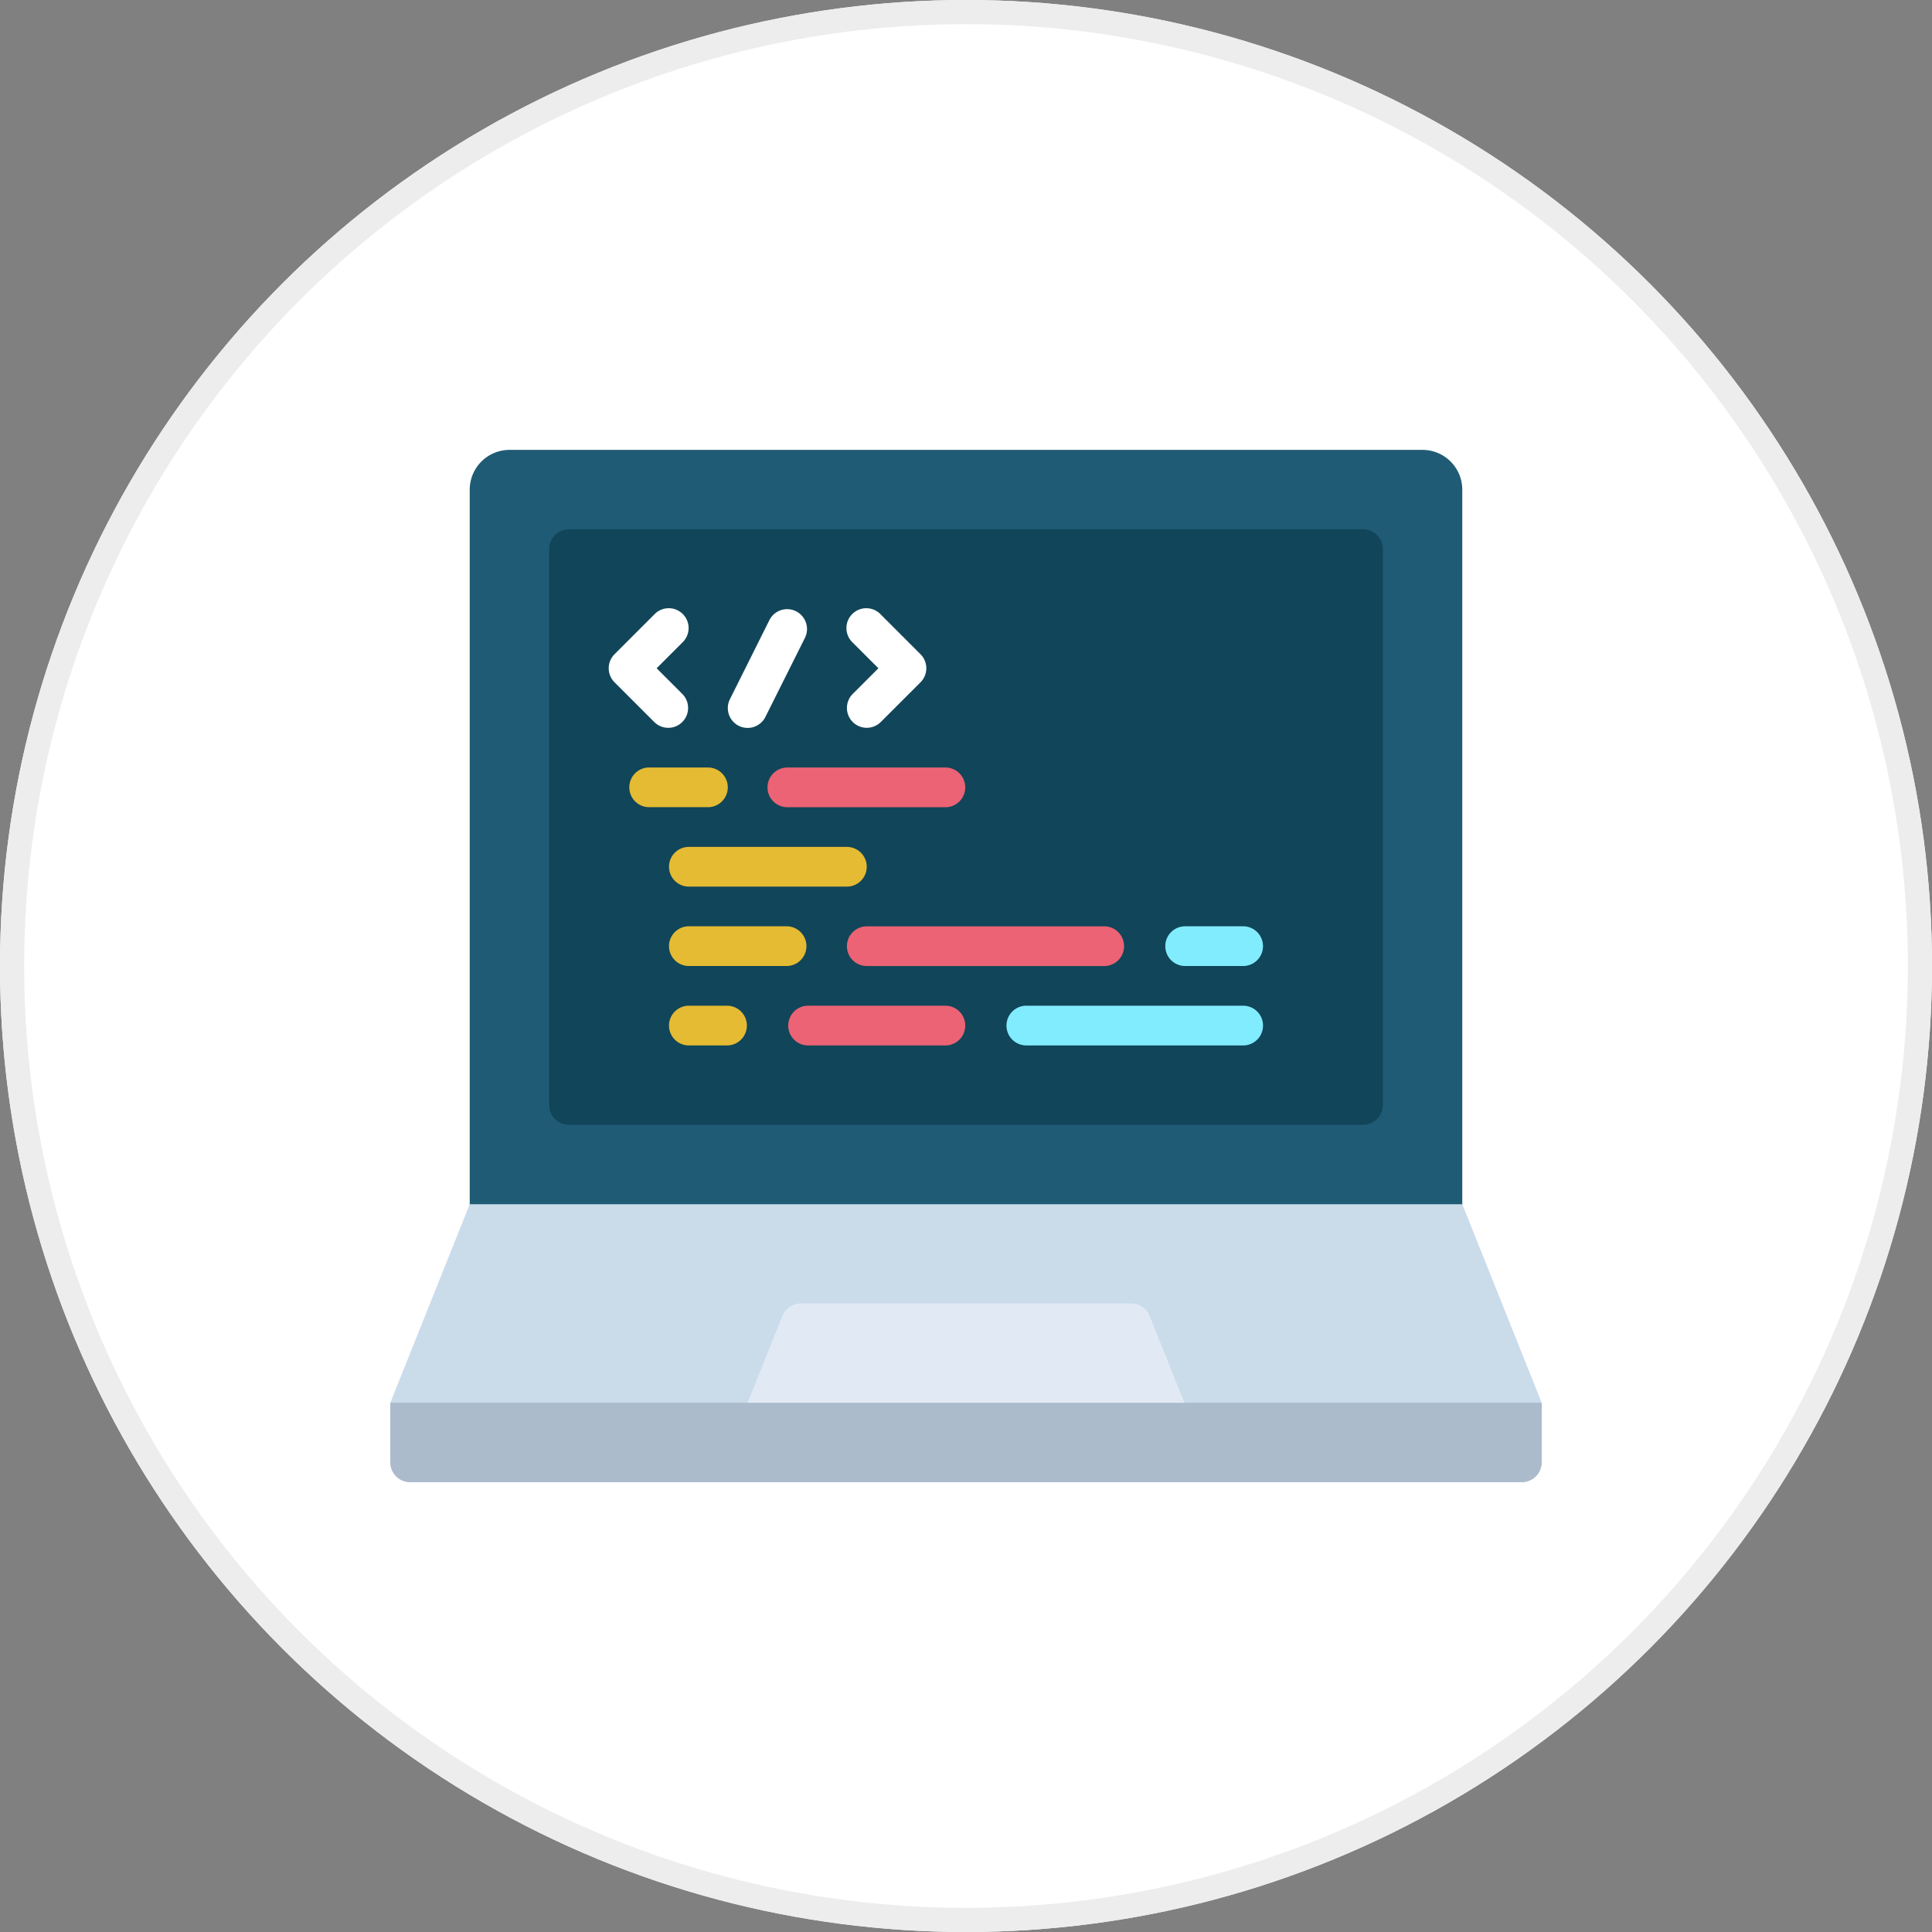 <svg xmlns="http://www.w3.org/2000/svg" width="64" height="64" viewBox="0 0 64 64">
  <rect x="0" y="0" width="64" height="64" fill="#808080" stroke="none"/>
  <g id="Group_21624" data-name="Group 21624" transform="translate(-734 -1227)">
    <g id="Ellipse_815" data-name="Ellipse 815" transform="translate(734 1227)" fill="#fff" stroke="#ededed" stroke-width="0.8">
      <circle cx="32" cy="32" r="32" stroke="none"/>
      <circle cx="32" cy="32" r="31.6" fill="none"/>
    </g>
    <g id="Group_21595" data-name="Group 21595" transform="translate(745.93 1237.903)">
      <path id="Path_17768" data-name="Path 17768" d="M5,30.3V5.315A1.319,1.319,0,0,1,6.315,4H36.564A1.319,1.319,0,0,1,37.88,5.315V30.3Z" transform="translate(-1.37)" fill="#205b75"/>
      <path id="Path_17769" data-name="Path 17769" d="M39.14,48.576v1.973a.658.658,0,0,1-.658.658H1.658A.658.658,0,0,1,1,50.549V48.576L3.63,42H36.51Z" transform="translate(0 -13.011)" fill="#cadbea"/>
      <path id="Path_17770" data-name="Path 17770" d="M39.14,52v1.973a.658.658,0,0,1-.658.658H1.658A.658.658,0,0,1,1,53.973V52Z" transform="translate(0 -16.436)" fill="#abbbcc"/>
      <path id="Path_17771" data-name="Path 17771" d="M32.851,8h3.11a.658.658,0,0,1,.658.658V27.07a.658.658,0,0,1-.658.658H9.658A.658.658,0,0,1,9,27.07V8.658A.658.658,0,0,1,9.658,8Z" transform="translate(-2.739 -1.37)" fill="#114559"/>
      <path id="Path_17772" data-name="Path 17772" d="M19,50.288l1.15-2.874A.658.658,0,0,1,20.76,47H31.707a.658.658,0,0,1,.61.414l1.15,2.874Z" transform="translate(-6.163 -14.724)" fill="#e1eaf4"/>
      <g id="Group_21594" data-name="Group 21594" transform="translate(8.234 9.261)">
        <path id="Path_17773" data-name="Path 17773" d="M13.973,15.946a.658.658,0,0,0,.465-1.123l-.85-.85.85-.85a.658.658,0,1,0-.93-.93l-1.315,1.315a.658.658,0,0,0,0,.93l1.315,1.315a.658.658,0,0,0,.465.193Z" transform="translate(-12 -12)" fill="#fff"/>
        <path id="Path_17774" data-name="Path 17774" d="M24.193,15.753a.658.658,0,0,0,.93,0l1.315-1.315a.658.658,0,0,0,0-.93l-1.315-1.315a.658.658,0,1,0-.93.93l.85.85-.85.85a.658.658,0,0,0,0,.93Z" transform="translate(-16.109 -12)" fill="#fff"/>
        <path id="Path_17775" data-name="Path 17775" d="M18.363,15.881a.658.658,0,0,0,.882-.295l1.315-2.63a.658.658,0,0,0-1.177-.588L18.069,15A.658.658,0,0,0,18.363,15.881Z" transform="translate(-14.054 -12.001)" fill="#fff"/>
      </g>
      <path id="Path_17776" data-name="Path 17776" d="M16.288,20.658A.658.658,0,0,0,15.63,20H13.658a.658.658,0,0,0,0,1.315H15.63A.658.658,0,0,0,16.288,20.658Z" transform="translate(-4.109 -5.479)" fill="#e5bb33"/>
      <path id="Path_17777" data-name="Path 17777" d="M20,20.658a.658.658,0,0,0,.658.658h5.261a.658.658,0,0,0,0-1.315H20.658A.658.658,0,0,0,20,20.658Z" transform="translate(-6.506 -5.479)" fill="#eb6374"/>
      <path id="Path_17778" data-name="Path 17778" d="M21.576,24.658A.658.658,0,0,0,20.918,24H15.658a.658.658,0,0,0,0,1.315h5.261A.658.658,0,0,0,21.576,24.658Z" transform="translate(-4.794 -6.848)" fill="#e5bb33"/>
      <path id="Path_17779" data-name="Path 17779" d="M15.658,28a.658.658,0,0,0,0,1.315h3.288a.658.658,0,0,0,0-1.315Z" transform="translate(-4.794 -8.218)" fill="#e5bb33"/>
      <path id="Path_17780" data-name="Path 17780" d="M40.658,29.315H42.63a.658.658,0,0,0,0-1.315H40.658a.658.658,0,0,0,0,1.315Z" transform="translate(-13.354 -8.218)" fill="#82ecff"/>
      <path id="Path_17781" data-name="Path 17781" d="M24,28.658a.658.658,0,0,0,.658.658h7.891a.658.658,0,0,0,0-1.315H24.658A.658.658,0,0,0,24,28.658Z" transform="translate(-7.875 -8.218)" fill="#eb6374"/>
      <path id="Path_17782" data-name="Path 17782" d="M16.973,32H15.658a.658.658,0,0,0,0,1.315h1.315a.658.658,0,0,0,0-1.315Z" transform="translate(-4.794 -9.587)" fill="#e5bb33"/>
      <path id="Path_17783" data-name="Path 17783" d="M39.891,32H32.658a.658.658,0,0,0,0,1.315h7.234a.658.658,0,0,0,0-1.315Z" transform="translate(-10.615 -9.587)" fill="#82ecff"/>
      <path id="Path_17784" data-name="Path 17784" d="M26.261,32h-4.6a.658.658,0,0,0,0,1.315h4.6a.658.658,0,0,0,0-1.315Z" transform="translate(-6.848 -9.587)" fill="#eb6374"/>
    </g>
  </g>
</svg>
